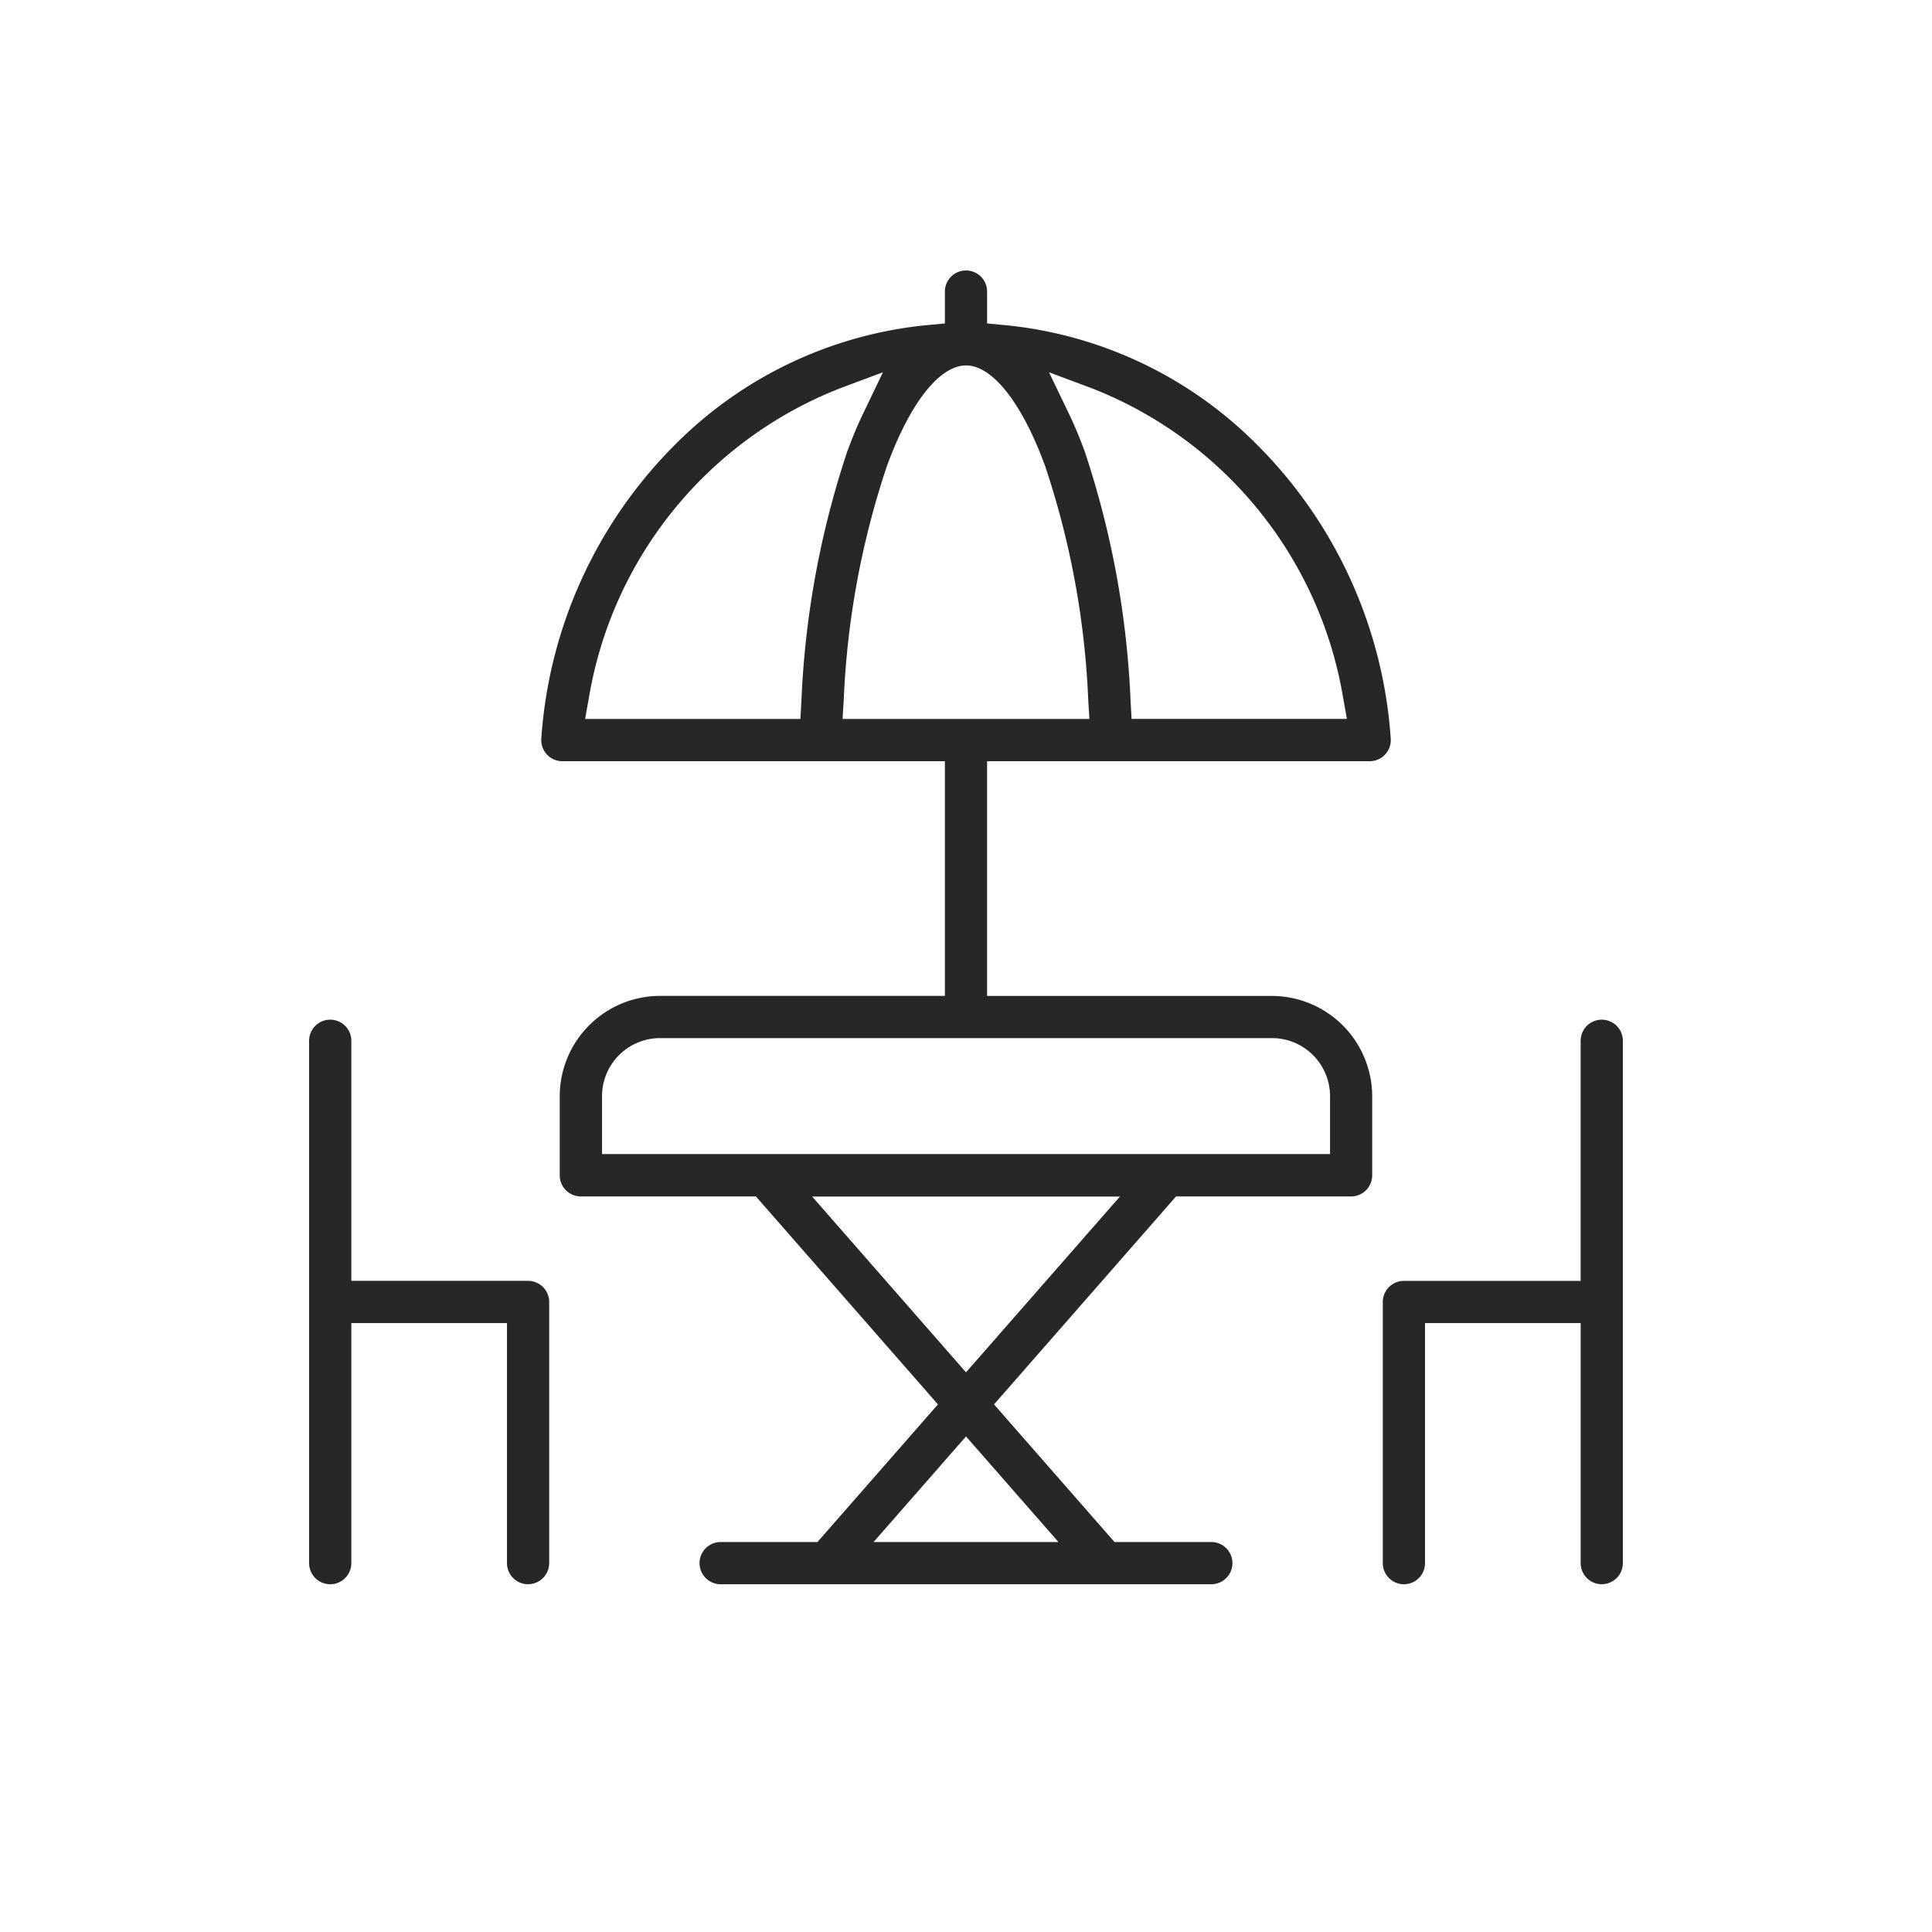 <svg id="Outdoor_Seating" data-name="Outdoor Seating" xmlns="http://www.w3.org/2000/svg" xmlns:xlink="http://www.w3.org/1999/xlink" width="100" height="100" viewBox="0 0 100 100">
  <defs>
    <clipPath id="clip-path">
      <rect id="Rectangle_6764" data-name="Rectangle 6764" width="68" height="68" fill="#272727"/>
    </clipPath>
  </defs>
  <g id="Group_27881" data-name="Group 27881" transform="translate(16 14)">
    <g id="Group_27880" data-name="Group 27880" clip-path="url(#clip-path)">
      <path id="Path_60106" data-name="Path 60106" d="M11.333,207.948a1.094,1.094,0,0,1-1.092-1.092V194.43H2.185v12.426a1.092,1.092,0,1,1-2.185,0V179.819a1.092,1.092,0,1,1,2.185,0v12.426h9.149a1.094,1.094,0,0,1,1.092,1.092v13.518a1.094,1.094,0,0,1-1.092,1.092" transform="translate(0 -139.948)" fill="#272727"/>
      <path id="Path_60107" data-name="Path 60107" d="M267.467,207.948a1.094,1.094,0,0,1-1.092-1.092V194.43h-8.056v12.426a1.092,1.092,0,1,1-2.185,0V193.338a1.094,1.094,0,0,1,1.092-1.092h9.148V179.819a1.092,1.092,0,0,1,2.185,0v27.036a1.094,1.094,0,0,1-1.092,1.092" transform="translate(-200.56 -139.948)" fill="#272727"/>
      <path id="Path_60108" data-name="Path 60108" d="M64.666,68a1.092,1.092,0,0,1,0-2.185h5.011l6.236-7.124L66.491,47.928H57.429a1.094,1.094,0,0,1-1.092-1.092v-4.1a5.2,5.2,0,0,1,5.189-5.189H76.272V25.4h-19.8a1.092,1.092,0,0,1-1.089-1.172A23.775,23.775,0,0,1,62.333,8.989,21.282,21.282,0,0,1,75.405,2.823l.867-.081V1.092a1.092,1.092,0,0,1,2.185,0v1.65l.867.081A21.282,21.282,0,0,1,92.4,8.989a23.776,23.776,0,0,1,6.949,15.237A1.092,1.092,0,0,1,98.256,25.4h-19.8V37.55H93.2a5.2,5.2,0,0,1,5.189,5.189v4.1A1.094,1.094,0,0,1,97.3,47.928H88.237L78.816,58.691l6.236,7.124h5.011a1.092,1.092,0,0,1,0,2.185Zm7.915-2.185h9.569l-4.784-5.466Zm4.784-8.783,7.969-9.1H69.4Zm-15.839-17.3a3.007,3.007,0,0,0-3,3v3H96.208v-3a3.007,3.007,0,0,0-3-3ZM82.69,7.408c.291.605.57,1.273.829,1.985a47.007,47.007,0,0,1,2.366,12.918l.051.9H97.08l-.2-1.125A20.906,20.906,0,0,0,83.886,6.1l-2.224-.831ZM77.365,4.916c-1.375,0-2.909,1.954-4.1,5.226A43.838,43.838,0,0,0,71.038,22.2l-.061,1.013H83.752L83.691,22.2a43.832,43.832,0,0,0-2.224-12.059c-1.193-3.272-2.726-5.226-4.1-5.226M70.843,6.1A20.908,20.908,0,0,0,57.851,22.088l-.2,1.125H68.793l.051-.9A47.017,47.017,0,0,1,71.21,9.393c.259-.712.539-1.38.829-1.985l1.027-2.14Z" transform="translate(-43.365)" fill="#272727"/>
    </g>
  </g>
  <rect id="Rectangle_6707" data-name="Rectangle 6707" width="100" height="100" fill="none"/>
</svg>
